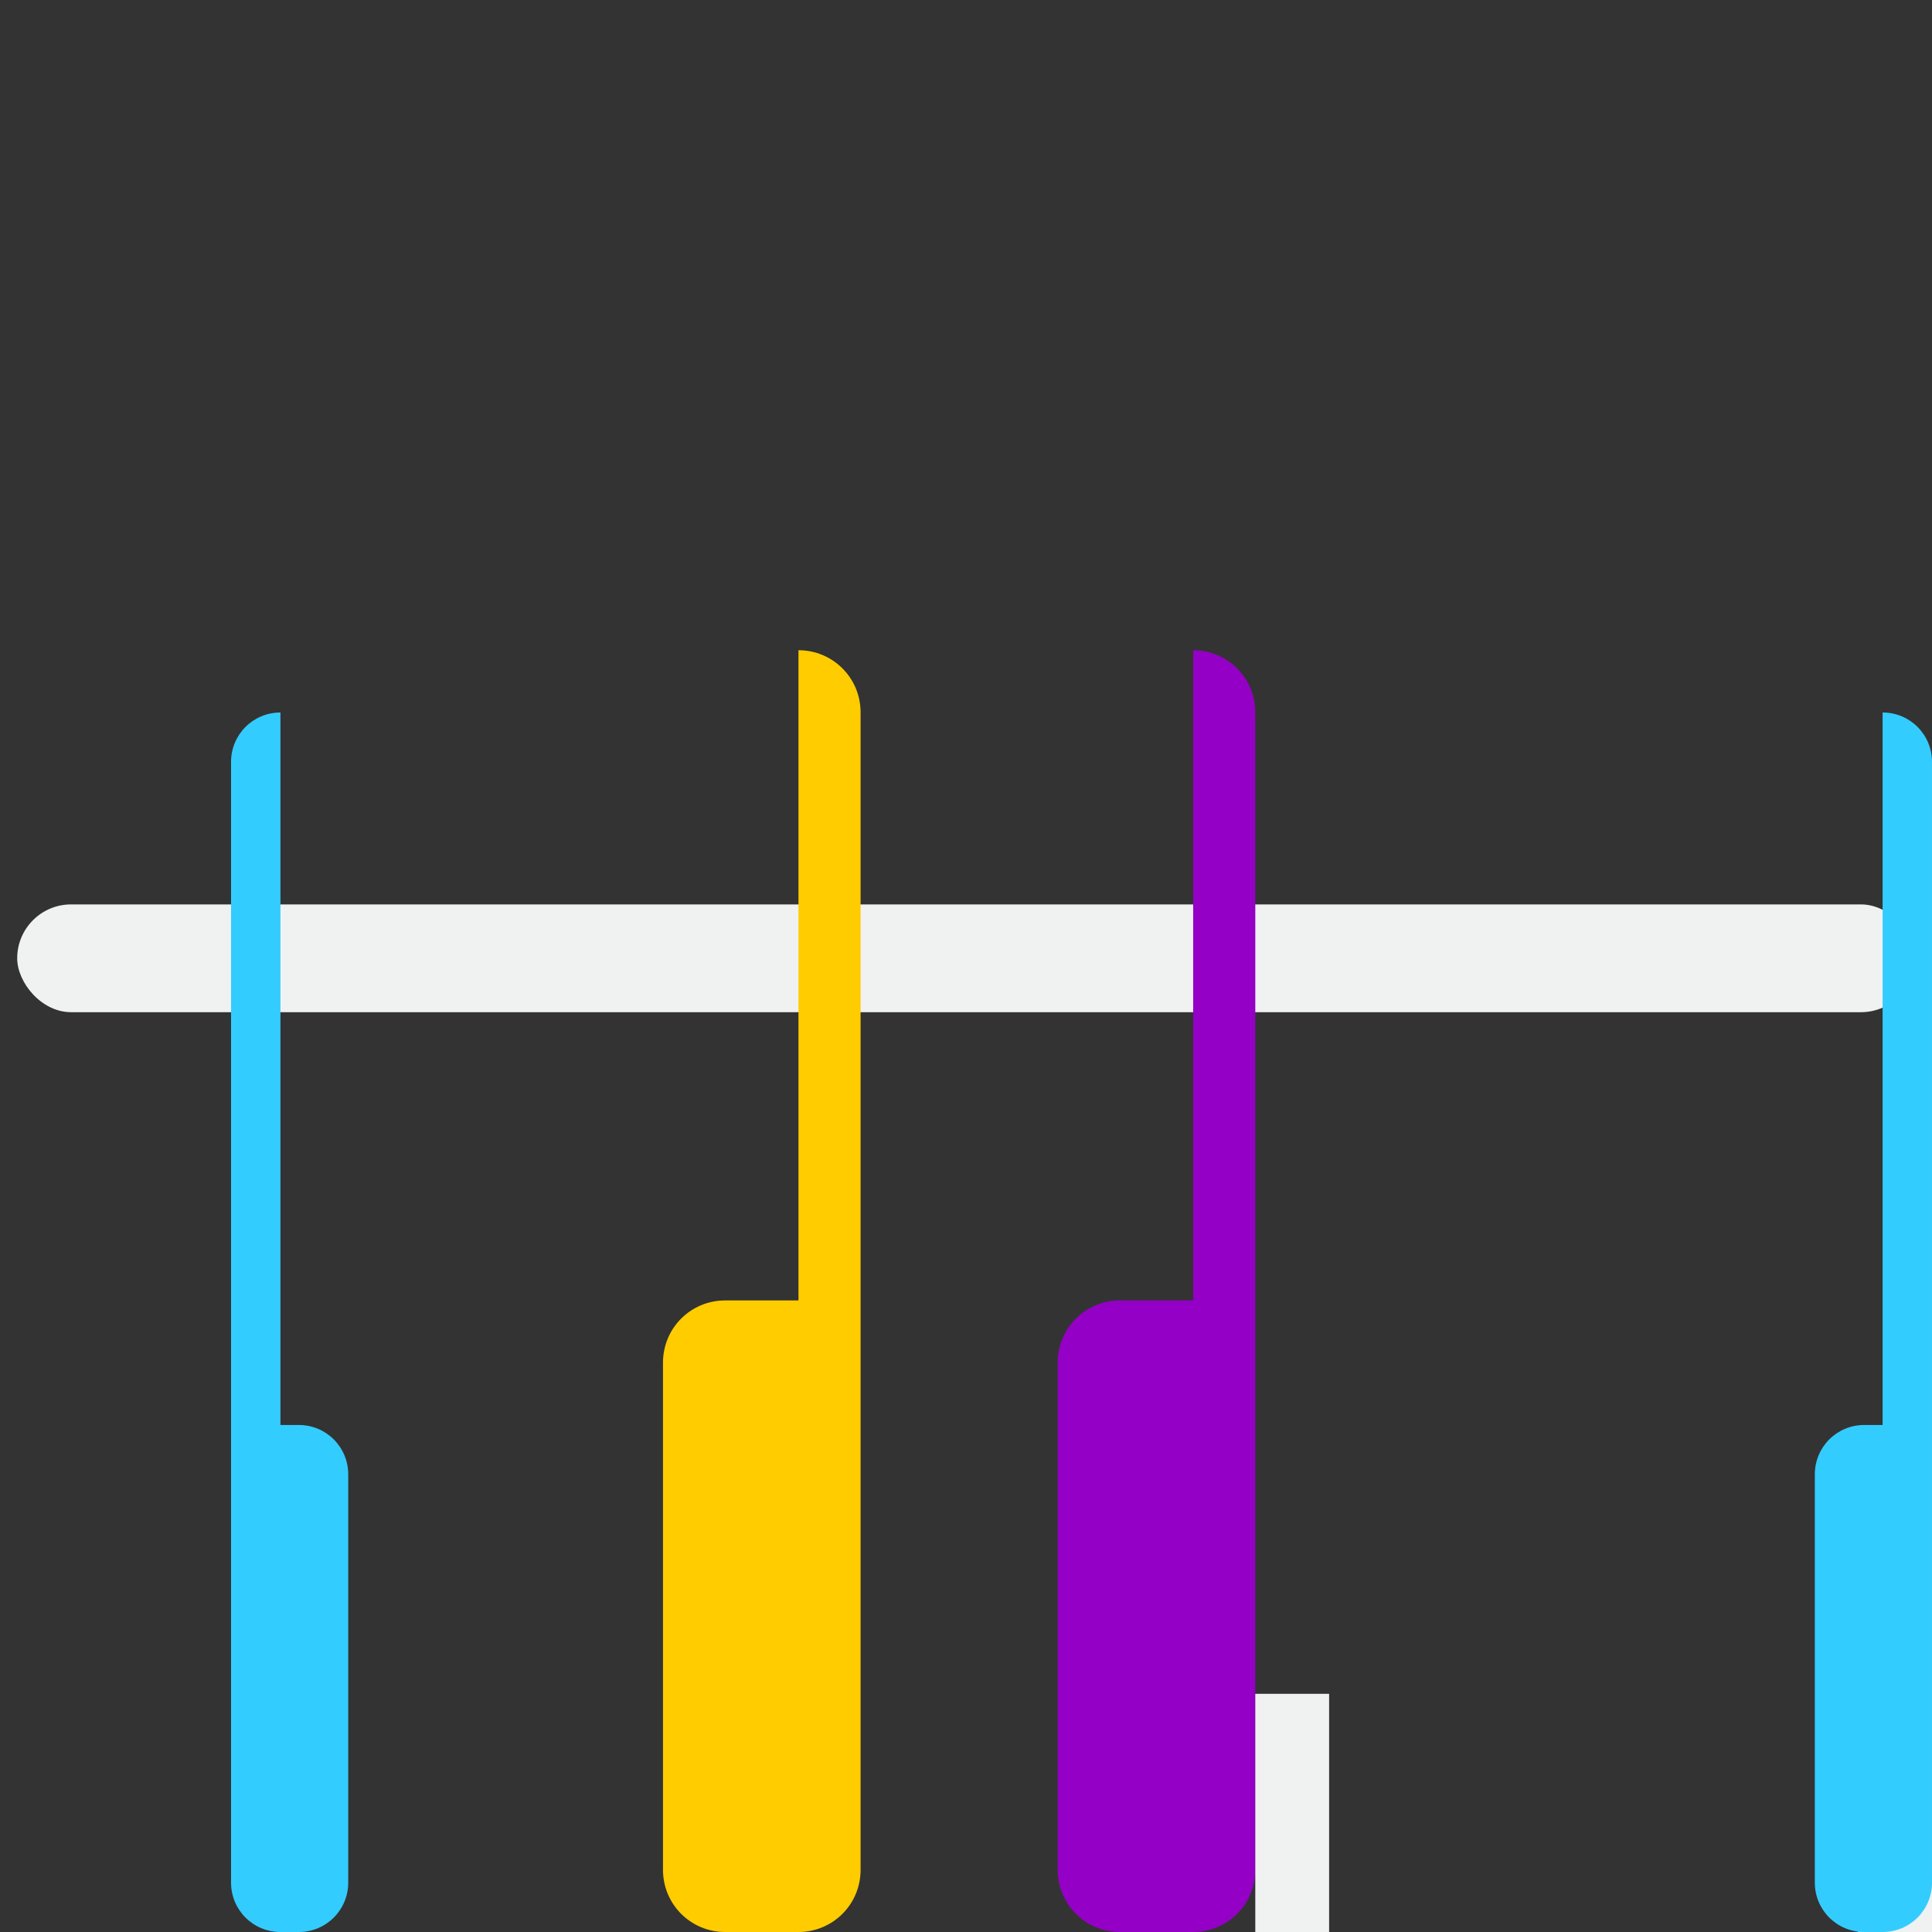 <?xml version="1.0" encoding="UTF-8" standalone="no"?>
<svg
   fill="#000000"
   height="860"
   width="860"
   version="1.1"
   id="Capa_1"
   viewBox="0 0 511.56 511.56"
   xml:space="preserve"
   sodipodi:docname="nokh_genitungen.svg"
   inkscape:version="1.4 (86a8ad7, 2024-10-11)"
   inkscape:export-filename="C:\temp\genitungen.png"
   inkscape:export-xdpi="96"
   inkscape:export-ydpi="96"
   xmlns:inkscape="http://www.inkscape.org/namespaces/inkscape"
   xmlns:sodipodi="http://sodipodi.sourceforge.net/DTD/sodipodi-0.dtd"
   xmlns="http://www.w3.org/2000/svg"
   xmlns:svg="http://www.w3.org/2000/svg"><rect x="0" y="0" width="511.56" height="511.56" fill="#333333" stroke="none"/><defs
   id="defs1"><inkscape:path-effect
     effect="mirror_symmetry"
     start_point="255.78,0"
     end_point="255.78,511.56"
     center_point="255.78,255.78"
     id="path-effect1"
     is_visible="true"
     lpeversion="1.2"
     lpesatellites=""
     mode="vertical"
     discard_orig_path="false"
     fuse_paths="false"
     oposite_fuse="false"
     split_items="false"
     split_open="false"
     link_styles="false" /><inkscape:path-effect
     effect="mirror_symmetry"
     start_point="326.773,-2.445"
     end_point="326.773,509.116"
     center_point="326.773,253.336"
     id="path-effect3"
     is_visible="true"
     lpeversion="1.2"
     lpesatellites="#g5"
     mode="vertical"
     discard_orig_path="false"
     fuse_paths="false"
     oposite_fuse="false"
     split_items="true"
     split_open="false"
     link_styles="false" /><inkscape:path-effect
     effect="bspline"
     id="path-effect8"
     is_visible="true"
     lpeversion="1.3"
     weight="33.333"
     steps="2"
     helper_size="0"
     apply_no_weight="true"
     apply_with_weight="true"
     only_selected="false"
     uniform="false" /></defs><sodipodi:namedview
   id="namedview1"
   pagecolor="#ff6633"
   bordercolor="#000000"
   borderopacity="0.25"
   inkscape:showpageshadow="2"
   inkscape:pageopacity="0.0"
   inkscape:pagecheckerboard="0"
   inkscape:deskcolor="#d1d1d1"
   showgrid="false"
   inkscape:zoom="1.0323759"
   inkscape:cx="435.40342"
   inkscape:cy="399.56376"
   inkscape:window-width="1920"
   inkscape:window-height="1106"
   inkscape:window-x="-11"
   inkscape:window-y="-11"
   inkscape:window-maximized="1"
   inkscape:current-layer="g1"
   showguides="true"><sodipodi:guide
     position="107.269,339.393"
     orientation="0,-1"
     id="guide11"
     inkscape:locked="false" /></sodipodi:namedview>

<rect
   style="fill:#f0f1f1;stroke-width:0.423;fill-opacity:1"
   id="rect8"
   width="502.455"
   height="28.541"
   x="4.553"
   y="239.472"
   ry="14.27" /><g
   id="g1"
   inkscape:path-effect="#path-effect1"><path
     style="fill:#9400c5;fill-opacity:1;stroke-width:0.465"
     id="use11"
     width="52.318"
     height="167.226"
     x="-166.19"
     y="172.167"
     ry="16.447"
     transform="scale(-1,1)"
     sodipodi:type="rect"
     d="m -149.743,172.167 h 19.424 c 9.112,0 16.447,7.335 16.447,16.447 v 134.332 c 0,9.112 -7.335,16.447 -16.447,16.447 h -19.424 c -9.112,0 -16.447,-7.335 -16.447,-16.447 V 188.614 c 0,-9.112 7.335,-16.447 16.447,-16.447 z m -212.074,0 h -19.424 c -9.112,0 -16.447,7.335 -16.447,16.447 v 134.332 c 0,9.112 7.335,16.447 16.447,16.447 h 19.424 c 9.112,0 16.447,-7.335 16.447,-16.447 V 188.614 c 0,-9.112 -7.335,-16.447 -16.447,-16.447 z" /><path
     style="fill:#ffcc00;fill-opacity:1;stroke-width:0.465"
     id="use11-2"
     width="52.318"
     height="167.226"
     x="-113.935"
     y="172.167"
     ry="16.447"
     transform="scale(-1,1)"
     sodipodi:type="rect"
     d="m -97.487,172.167 h 19.424 c 9.112,0 16.447,7.335 16.447,16.447 v 134.332 c 0,9.112 -7.335,16.447 -16.447,16.447 h -19.424 c -9.112,0 -16.447,-7.335 -16.447,-16.447 V 188.614 c 0,-9.112 7.335,-16.447 16.447,-16.447 z m -316.585,0 h -19.424 c -9.112,0 -16.447,7.335 -16.447,16.447 v 134.332 c 0,9.112 7.335,16.447 16.447,16.447 h 19.424 c 9.112,0 16.447,-7.335 16.447,-16.447 V 188.614 c 0,-9.112 -7.335,-16.447 -16.447,-16.447 z" /><path
     style="fill:#f0f1f1;fill-opacity:1;stroke:none;stroke-width:0.331"
     id="rect1"
     width="19.546"
     height="63.068"
     x="166.19"
     y="224.246"
     ry="0"
     sodipodi:type="rect"
     d="m 166.19,224.246 h 19.546 v 63.068 h -19.546 z m 179.179,0 h -19.546 v 63.068 h 19.546 z" /><path
     style="fill:#33ccff;fill-opacity:1;stroke:none;stroke-width:0.65"
     id="rect2"
     width="31.027"
     height="134.251"
     x="30.59"
     y="188.655"
     ry="13.081"
     sodipodi:type="rect"
     d="m 43.67,188.655 h 4.865 c 7.247,0 13.081,5.834 13.081,13.081 v 108.089 c 0,7.247 -5.834,13.081 -13.081,13.081 h -4.865 c -7.247,0 -13.081,-5.834 -13.081,-13.081 V 201.736 c 0,-7.247 5.834,-13.081 13.081,-13.081 z m 424.219,0 h -4.865 c -7.247,0 -13.081,5.834 -13.081,13.081 v 108.089 c 0,7.247 5.834,13.081 13.081,13.081 h 4.865 c 7.247,0 13.081,-5.834 13.081,-13.081 V 201.736 c 0,-7.247 -5.834,-13.081 -13.081,-13.081 z" /></g></svg>

